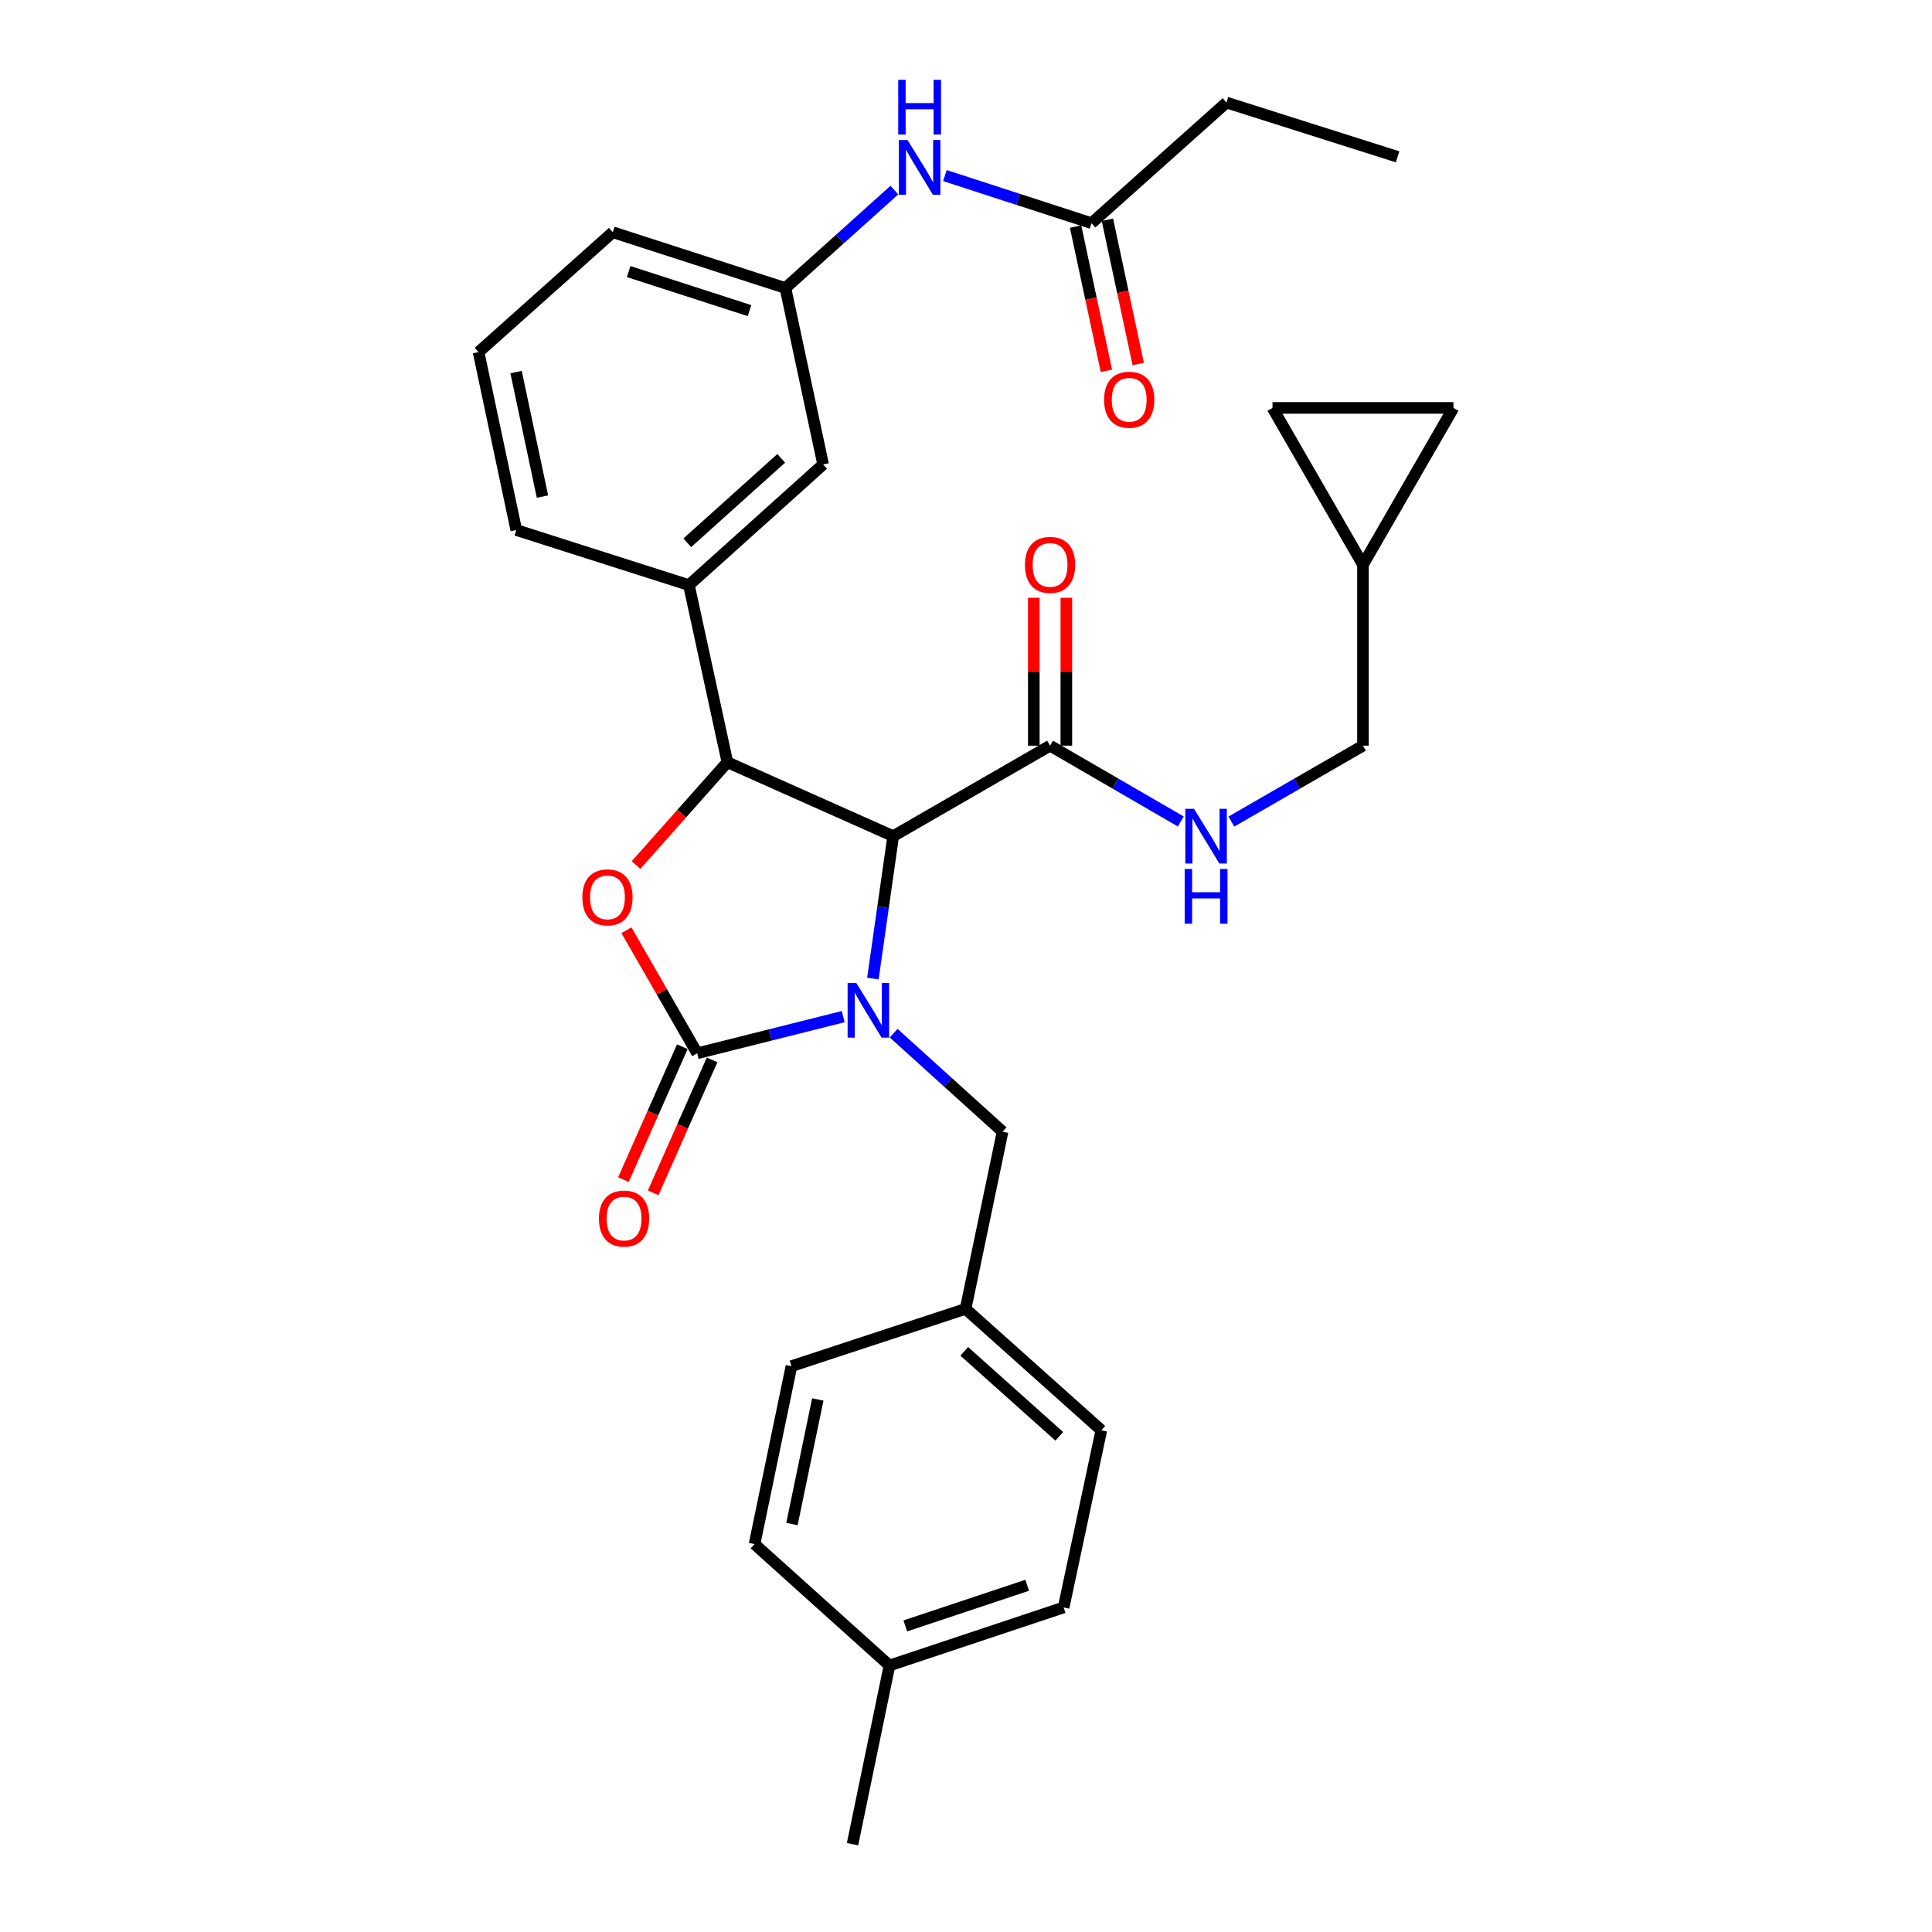 <?xml version='1.0' encoding='iso-8859-1'?>
<svg version='1.1' baseProfile='full'
              xmlns='http://www.w3.org/2000/svg'
                      xmlns:rdkit='http://www.rdkit.org/xml'
                      xmlns:xlink='http://www.w3.org/1999/xlink'
                  xml:space='preserve'
width='1000px' height='1000px' viewBox='0 0 1000 1000'>
<!-- END OF HEADER -->
<rect style='opacity:1.0;fill:#FFFFFF;stroke:none' width='1000' height='1000' x='0' y='0'> </rect>
<path class='bond-0' d='M 436.443,526.212 L 398.659,535.697' style='fill:none;fill-rule:evenodd;stroke:#0000FF;stroke-width:6px;stroke-linecap:butt;stroke-linejoin:miter;stroke-opacity:1' />
<path class='bond-0' d='M 398.659,535.697 L 360.875,545.182' style='fill:none;fill-rule:evenodd;stroke:#000000;stroke-width:6px;stroke-linecap:butt;stroke-linejoin:miter;stroke-opacity:1' />
<path class='bond-1' d='M 451.809,506.506 L 457.063,469.647' style='fill:none;fill-rule:evenodd;stroke:#0000FF;stroke-width:6px;stroke-linecap:butt;stroke-linejoin:miter;stroke-opacity:1' />
<path class='bond-1' d='M 457.063,469.647 L 462.317,432.789' style='fill:none;fill-rule:evenodd;stroke:#000000;stroke-width:6px;stroke-linecap:butt;stroke-linejoin:miter;stroke-opacity:1' />
<path class='bond-6' d='M 462.547,534.771 L 490.741,560.264' style='fill:none;fill-rule:evenodd;stroke:#0000FF;stroke-width:6px;stroke-linecap:butt;stroke-linejoin:miter;stroke-opacity:1' />
<path class='bond-6' d='M 490.741,560.264 L 518.935,585.757' style='fill:none;fill-rule:evenodd;stroke:#000000;stroke-width:6px;stroke-linecap:butt;stroke-linejoin:miter;stroke-opacity:1' />
<path class='bond-3' d='M 360.875,545.182 L 342.562,513.334' style='fill:none;fill-rule:evenodd;stroke:#000000;stroke-width:6px;stroke-linecap:butt;stroke-linejoin:miter;stroke-opacity:1' />
<path class='bond-3' d='M 342.562,513.334 L 324.249,481.487' style='fill:none;fill-rule:evenodd;stroke:#FF0000;stroke-width:6px;stroke-linecap:butt;stroke-linejoin:miter;stroke-opacity:1' />
<path class='bond-8' d='M 353.173,541.77 L 337.932,576.174' style='fill:none;fill-rule:evenodd;stroke:#000000;stroke-width:6px;stroke-linecap:butt;stroke-linejoin:miter;stroke-opacity:1' />
<path class='bond-8' d='M 337.932,576.174 L 322.691,610.578' style='fill:none;fill-rule:evenodd;stroke:#FF0000;stroke-width:6px;stroke-linecap:butt;stroke-linejoin:miter;stroke-opacity:1' />
<path class='bond-8' d='M 368.577,548.594 L 353.336,582.998' style='fill:none;fill-rule:evenodd;stroke:#000000;stroke-width:6px;stroke-linecap:butt;stroke-linejoin:miter;stroke-opacity:1' />
<path class='bond-8' d='M 353.336,582.998 L 338.095,617.402' style='fill:none;fill-rule:evenodd;stroke:#FF0000;stroke-width:6px;stroke-linecap:butt;stroke-linejoin:miter;stroke-opacity:1' />
<path class='bond-2' d='M 462.317,432.789 L 376.496,394.535' style='fill:none;fill-rule:evenodd;stroke:#000000;stroke-width:6px;stroke-linecap:butt;stroke-linejoin:miter;stroke-opacity:1' />
<path class='bond-4' d='M 462.317,432.789 L 543.514,385.961' style='fill:none;fill-rule:evenodd;stroke:#000000;stroke-width:6px;stroke-linecap:butt;stroke-linejoin:miter;stroke-opacity:1' />
<path class='bond-5' d='M 376.496,394.535 L 356.579,302.845' style='fill:none;fill-rule:evenodd;stroke:#000000;stroke-width:6px;stroke-linecap:butt;stroke-linejoin:miter;stroke-opacity:1' />
<path class='bond-31' d='M 376.496,394.535 L 352.859,421.138' style='fill:none;fill-rule:evenodd;stroke:#000000;stroke-width:6px;stroke-linecap:butt;stroke-linejoin:miter;stroke-opacity:1' />
<path class='bond-31' d='M 352.859,421.138 L 329.221,447.74' style='fill:none;fill-rule:evenodd;stroke:#FF0000;stroke-width:6px;stroke-linecap:butt;stroke-linejoin:miter;stroke-opacity:1' />
<path class='bond-7' d='M 543.514,385.961 L 577.356,405.584' style='fill:none;fill-rule:evenodd;stroke:#000000;stroke-width:6px;stroke-linecap:butt;stroke-linejoin:miter;stroke-opacity:1' />
<path class='bond-7' d='M 577.356,405.584 L 611.197,425.208' style='fill:none;fill-rule:evenodd;stroke:#0000FF;stroke-width:6px;stroke-linecap:butt;stroke-linejoin:miter;stroke-opacity:1' />
<path class='bond-15' d='M 551.938,385.961 L 551.938,347.684' style='fill:none;fill-rule:evenodd;stroke:#000000;stroke-width:6px;stroke-linecap:butt;stroke-linejoin:miter;stroke-opacity:1' />
<path class='bond-15' d='M 551.938,347.684 L 551.938,309.408' style='fill:none;fill-rule:evenodd;stroke:#FF0000;stroke-width:6px;stroke-linecap:butt;stroke-linejoin:miter;stroke-opacity:1' />
<path class='bond-15' d='M 535.09,385.961 L 535.09,347.684' style='fill:none;fill-rule:evenodd;stroke:#000000;stroke-width:6px;stroke-linecap:butt;stroke-linejoin:miter;stroke-opacity:1' />
<path class='bond-15' d='M 535.09,347.684 L 535.09,309.408' style='fill:none;fill-rule:evenodd;stroke:#FF0000;stroke-width:6px;stroke-linecap:butt;stroke-linejoin:miter;stroke-opacity:1' />
<path class='bond-14' d='M 356.579,302.845 L 426.048,240.396' style='fill:none;fill-rule:evenodd;stroke:#000000;stroke-width:6px;stroke-linecap:butt;stroke-linejoin:miter;stroke-opacity:1' />
<path class='bond-14' d='M 355.736,280.949 L 404.364,237.234' style='fill:none;fill-rule:evenodd;stroke:#000000;stroke-width:6px;stroke-linecap:butt;stroke-linejoin:miter;stroke-opacity:1' />
<path class='bond-25' d='M 356.579,302.845 L 267.229,274.345' style='fill:none;fill-rule:evenodd;stroke:#000000;stroke-width:6px;stroke-linecap:butt;stroke-linejoin:miter;stroke-opacity:1' />
<path class='bond-19' d='M 518.935,585.757 L 499.785,677.474' style='fill:none;fill-rule:evenodd;stroke:#000000;stroke-width:6px;stroke-linecap:butt;stroke-linejoin:miter;stroke-opacity:1' />
<path class='bond-18' d='M 637.354,425.243 L 671.411,405.602' style='fill:none;fill-rule:evenodd;stroke:#0000FF;stroke-width:6px;stroke-linecap:butt;stroke-linejoin:miter;stroke-opacity:1' />
<path class='bond-18' d='M 671.411,405.602 L 705.468,385.961' style='fill:none;fill-rule:evenodd;stroke:#000000;stroke-width:6px;stroke-linecap:butt;stroke-linejoin:miter;stroke-opacity:1' />
<path class='bond-9' d='M 564.958,115.517 L 527.019,103.198' style='fill:none;fill-rule:evenodd;stroke:#000000;stroke-width:6px;stroke-linecap:butt;stroke-linejoin:miter;stroke-opacity:1' />
<path class='bond-9' d='M 527.019,103.198 L 489.079,90.879' style='fill:none;fill-rule:evenodd;stroke:#0000FF;stroke-width:6px;stroke-linecap:butt;stroke-linejoin:miter;stroke-opacity:1' />
<path class='bond-17' d='M 556.72,117.277 L 564.698,154.608' style='fill:none;fill-rule:evenodd;stroke:#000000;stroke-width:6px;stroke-linecap:butt;stroke-linejoin:miter;stroke-opacity:1' />
<path class='bond-17' d='M 564.698,154.608 L 572.676,191.938' style='fill:none;fill-rule:evenodd;stroke:#FF0000;stroke-width:6px;stroke-linecap:butt;stroke-linejoin:miter;stroke-opacity:1' />
<path class='bond-17' d='M 573.195,113.756 L 581.173,151.087' style='fill:none;fill-rule:evenodd;stroke:#000000;stroke-width:6px;stroke-linecap:butt;stroke-linejoin:miter;stroke-opacity:1' />
<path class='bond-17' d='M 581.173,151.087 L 589.151,188.417' style='fill:none;fill-rule:evenodd;stroke:#FF0000;stroke-width:6px;stroke-linecap:butt;stroke-linejoin:miter;stroke-opacity:1' />
<path class='bond-27' d='M 564.958,115.517 L 634.829,53.077' style='fill:none;fill-rule:evenodd;stroke:#000000;stroke-width:6px;stroke-linecap:butt;stroke-linejoin:miter;stroke-opacity:1' />
<path class='bond-10' d='M 705.468,292.306 L 705.468,385.961' style='fill:none;fill-rule:evenodd;stroke:#000000;stroke-width:6px;stroke-linecap:butt;stroke-linejoin:miter;stroke-opacity:1' />
<path class='bond-12' d='M 705.468,292.306 L 752.295,211.128' style='fill:none;fill-rule:evenodd;stroke:#000000;stroke-width:6px;stroke-linecap:butt;stroke-linejoin:miter;stroke-opacity:1' />
<path class='bond-13' d='M 705.468,292.306 L 658.641,211.128' style='fill:none;fill-rule:evenodd;stroke:#000000;stroke-width:6px;stroke-linecap:butt;stroke-linejoin:miter;stroke-opacity:1' />
<path class='bond-11' d='M 462.926,98.386 L 434.729,123.734' style='fill:none;fill-rule:evenodd;stroke:#0000FF;stroke-width:6px;stroke-linecap:butt;stroke-linejoin:miter;stroke-opacity:1' />
<path class='bond-11' d='M 434.729,123.734 L 406.532,149.081' style='fill:none;fill-rule:evenodd;stroke:#000000;stroke-width:6px;stroke-linecap:butt;stroke-linejoin:miter;stroke-opacity:1' />
<path class='bond-33' d='M 752.295,211.128 L 658.641,211.128' style='fill:none;fill-rule:evenodd;stroke:#000000;stroke-width:6px;stroke-linecap:butt;stroke-linejoin:miter;stroke-opacity:1' />
<path class='bond-16' d='M 426.048,240.396 L 406.532,149.081' style='fill:none;fill-rule:evenodd;stroke:#000000;stroke-width:6px;stroke-linecap:butt;stroke-linejoin:miter;stroke-opacity:1' />
<path class='bond-28' d='M 406.532,149.081 L 317.174,120.206' style='fill:none;fill-rule:evenodd;stroke:#000000;stroke-width:6px;stroke-linecap:butt;stroke-linejoin:miter;stroke-opacity:1' />
<path class='bond-28' d='M 387.948,160.782 L 325.397,140.569' style='fill:none;fill-rule:evenodd;stroke:#000000;stroke-width:6px;stroke-linecap:butt;stroke-linejoin:miter;stroke-opacity:1' />
<path class='bond-21' d='M 499.785,677.474 L 570.049,740.307' style='fill:none;fill-rule:evenodd;stroke:#000000;stroke-width:6px;stroke-linecap:butt;stroke-linejoin:miter;stroke-opacity:1' />
<path class='bond-21' d='M 499.094,699.458 L 548.279,743.441' style='fill:none;fill-rule:evenodd;stroke:#000000;stroke-width:6px;stroke-linecap:butt;stroke-linejoin:miter;stroke-opacity:1' />
<path class='bond-22' d='M 499.785,677.474 L 409.658,707.117' style='fill:none;fill-rule:evenodd;stroke:#000000;stroke-width:6px;stroke-linecap:butt;stroke-linejoin:miter;stroke-opacity:1' />
<path class='bond-20' d='M 460.389,862.061 L 550.534,832.015' style='fill:none;fill-rule:evenodd;stroke:#000000;stroke-width:6px;stroke-linecap:butt;stroke-linejoin:miter;stroke-opacity:1' />
<path class='bond-20' d='M 468.584,841.57 L 531.685,820.539' style='fill:none;fill-rule:evenodd;stroke:#000000;stroke-width:6px;stroke-linecap:butt;stroke-linejoin:miter;stroke-opacity:1' />
<path class='bond-29' d='M 460.389,862.061 L 441.267,954.545' style='fill:none;fill-rule:evenodd;stroke:#000000;stroke-width:6px;stroke-linecap:butt;stroke-linejoin:miter;stroke-opacity:1' />
<path class='bond-32' d='M 460.389,862.061 L 390.546,799.228' style='fill:none;fill-rule:evenodd;stroke:#000000;stroke-width:6px;stroke-linecap:butt;stroke-linejoin:miter;stroke-opacity:1' />
<path class='bond-23' d='M 570.049,740.307 L 550.534,832.015' style='fill:none;fill-rule:evenodd;stroke:#000000;stroke-width:6px;stroke-linecap:butt;stroke-linejoin:miter;stroke-opacity:1' />
<path class='bond-24' d='M 409.658,707.117 L 390.546,799.228' style='fill:none;fill-rule:evenodd;stroke:#000000;stroke-width:6px;stroke-linecap:butt;stroke-linejoin:miter;stroke-opacity:1' />
<path class='bond-24' d='M 423.288,724.357 L 409.909,788.834' style='fill:none;fill-rule:evenodd;stroke:#000000;stroke-width:6px;stroke-linecap:butt;stroke-linejoin:miter;stroke-opacity:1' />
<path class='bond-26' d='M 267.229,274.345 L 247.705,182.253' style='fill:none;fill-rule:evenodd;stroke:#000000;stroke-width:6px;stroke-linecap:butt;stroke-linejoin:miter;stroke-opacity:1' />
<path class='bond-26' d='M 280.782,257.037 L 267.115,192.572' style='fill:none;fill-rule:evenodd;stroke:#000000;stroke-width:6px;stroke-linecap:butt;stroke-linejoin:miter;stroke-opacity:1' />
<path class='bond-34' d='M 247.705,182.253 L 317.174,120.206' style='fill:none;fill-rule:evenodd;stroke:#000000;stroke-width:6px;stroke-linecap:butt;stroke-linejoin:miter;stroke-opacity:1' />
<path class='bond-30' d='M 634.829,53.077 L 723.392,81.175' style='fill:none;fill-rule:evenodd;stroke:#000000;stroke-width:6px;stroke-linecap:butt;stroke-linejoin:miter;stroke-opacity:1' />
<path  class='atom-0' d='M 443.206 508.783
L 452.486 523.783
Q 453.406 525.263, 454.886 527.943
Q 456.366 530.623, 456.446 530.783
L 456.446 508.783
L 460.206 508.783
L 460.206 537.103
L 456.326 537.103
L 446.366 520.703
Q 445.206 518.783, 443.966 516.583
Q 442.766 514.383, 442.406 513.703
L 442.406 537.103
L 438.726 537.103
L 438.726 508.783
L 443.206 508.783
' fill='#0000FF'/>
<path  class='atom-4' d='M 301.422 464.477
Q 301.422 457.677, 304.782 453.877
Q 308.142 450.077, 314.422 450.077
Q 320.702 450.077, 324.062 453.877
Q 327.422 457.677, 327.422 464.477
Q 327.422 471.357, 324.022 475.277
Q 320.622 479.157, 314.422 479.157
Q 308.182 479.157, 304.782 475.277
Q 301.422 471.397, 301.422 464.477
M 314.422 475.957
Q 318.742 475.957, 321.062 473.077
Q 323.422 470.157, 323.422 464.477
Q 323.422 458.917, 321.062 456.117
Q 318.742 453.277, 314.422 453.277
Q 310.102 453.277, 307.742 456.077
Q 305.422 458.877, 305.422 464.477
Q 305.422 470.197, 307.742 473.077
Q 310.102 475.957, 314.422 475.957
' fill='#FF0000'/>
<path  class='atom-8' d='M 618.011 418.629
L 627.291 433.629
Q 628.211 435.109, 629.691 437.789
Q 631.171 440.469, 631.251 440.629
L 631.251 418.629
L 635.011 418.629
L 635.011 446.949
L 631.131 446.949
L 621.171 430.549
Q 620.011 428.629, 618.771 426.429
Q 617.571 424.229, 617.211 423.549
L 617.211 446.949
L 613.531 446.949
L 613.531 418.629
L 618.011 418.629
' fill='#0000FF'/>
<path  class='atom-8' d='M 613.191 449.781
L 617.031 449.781
L 617.031 461.821
L 631.511 461.821
L 631.511 449.781
L 635.351 449.781
L 635.351 478.101
L 631.511 478.101
L 631.511 465.021
L 617.031 465.021
L 617.031 478.101
L 613.191 478.101
L 613.191 449.781
' fill='#0000FF'/>
<path  class='atom-9' d='M 310.014 630.727
Q 310.014 623.927, 313.374 620.127
Q 316.734 616.327, 323.014 616.327
Q 329.294 616.327, 332.654 620.127
Q 336.014 623.927, 336.014 630.727
Q 336.014 637.607, 332.614 641.527
Q 329.214 645.407, 323.014 645.407
Q 316.774 645.407, 313.374 641.527
Q 310.014 637.647, 310.014 630.727
M 323.014 642.207
Q 327.334 642.207, 329.654 639.327
Q 332.014 636.407, 332.014 630.727
Q 332.014 625.167, 329.654 622.367
Q 327.334 619.527, 323.014 619.527
Q 318.694 619.527, 316.334 622.327
Q 314.014 625.127, 314.014 630.727
Q 314.014 636.447, 316.334 639.327
Q 318.694 642.207, 323.014 642.207
' fill='#FF0000'/>
<path  class='atom-12' d='M 469.741 72.472
L 479.021 87.472
Q 479.941 88.952, 481.421 91.632
Q 482.901 94.312, 482.981 94.472
L 482.981 72.472
L 486.741 72.472
L 486.741 100.792
L 482.861 100.792
L 472.901 84.392
Q 471.741 82.472, 470.501 80.272
Q 469.301 78.072, 468.941 77.392
L 468.941 100.792
L 465.261 100.792
L 465.261 72.472
L 469.741 72.472
' fill='#0000FF'/>
<path  class='atom-12' d='M 464.921 41.32
L 468.761 41.32
L 468.761 53.36
L 483.241 53.36
L 483.241 41.32
L 487.081 41.32
L 487.081 69.64
L 483.241 69.64
L 483.241 56.56
L 468.761 56.56
L 468.761 69.64
L 464.921 69.64
L 464.921 41.32
' fill='#0000FF'/>
<path  class='atom-16' d='M 530.514 292.386
Q 530.514 285.586, 533.874 281.786
Q 537.234 277.986, 543.514 277.986
Q 549.794 277.986, 553.154 281.786
Q 556.514 285.586, 556.514 292.386
Q 556.514 299.266, 553.114 303.186
Q 549.714 307.066, 543.514 307.066
Q 537.274 307.066, 533.874 303.186
Q 530.514 299.306, 530.514 292.386
M 543.514 303.866
Q 547.834 303.866, 550.154 300.986
Q 552.514 298.066, 552.514 292.386
Q 552.514 286.826, 550.154 284.026
Q 547.834 281.186, 543.514 281.186
Q 539.194 281.186, 536.834 283.986
Q 534.514 286.786, 534.514 292.386
Q 534.514 298.106, 536.834 300.986
Q 539.194 303.866, 543.514 303.866
' fill='#FF0000'/>
<path  class='atom-18' d='M 571.473 206.912
Q 571.473 200.112, 574.833 196.312
Q 578.193 192.512, 584.473 192.512
Q 590.753 192.512, 594.113 196.312
Q 597.473 200.112, 597.473 206.912
Q 597.473 213.792, 594.073 217.712
Q 590.673 221.592, 584.473 221.592
Q 578.233 221.592, 574.833 217.712
Q 571.473 213.832, 571.473 206.912
M 584.473 218.392
Q 588.793 218.392, 591.113 215.512
Q 593.473 212.592, 593.473 206.912
Q 593.473 201.352, 591.113 198.552
Q 588.793 195.712, 584.473 195.712
Q 580.153 195.712, 577.793 198.512
Q 575.473 201.312, 575.473 206.912
Q 575.473 212.632, 577.793 215.512
Q 580.153 218.392, 584.473 218.392
' fill='#FF0000'/>
</svg>
